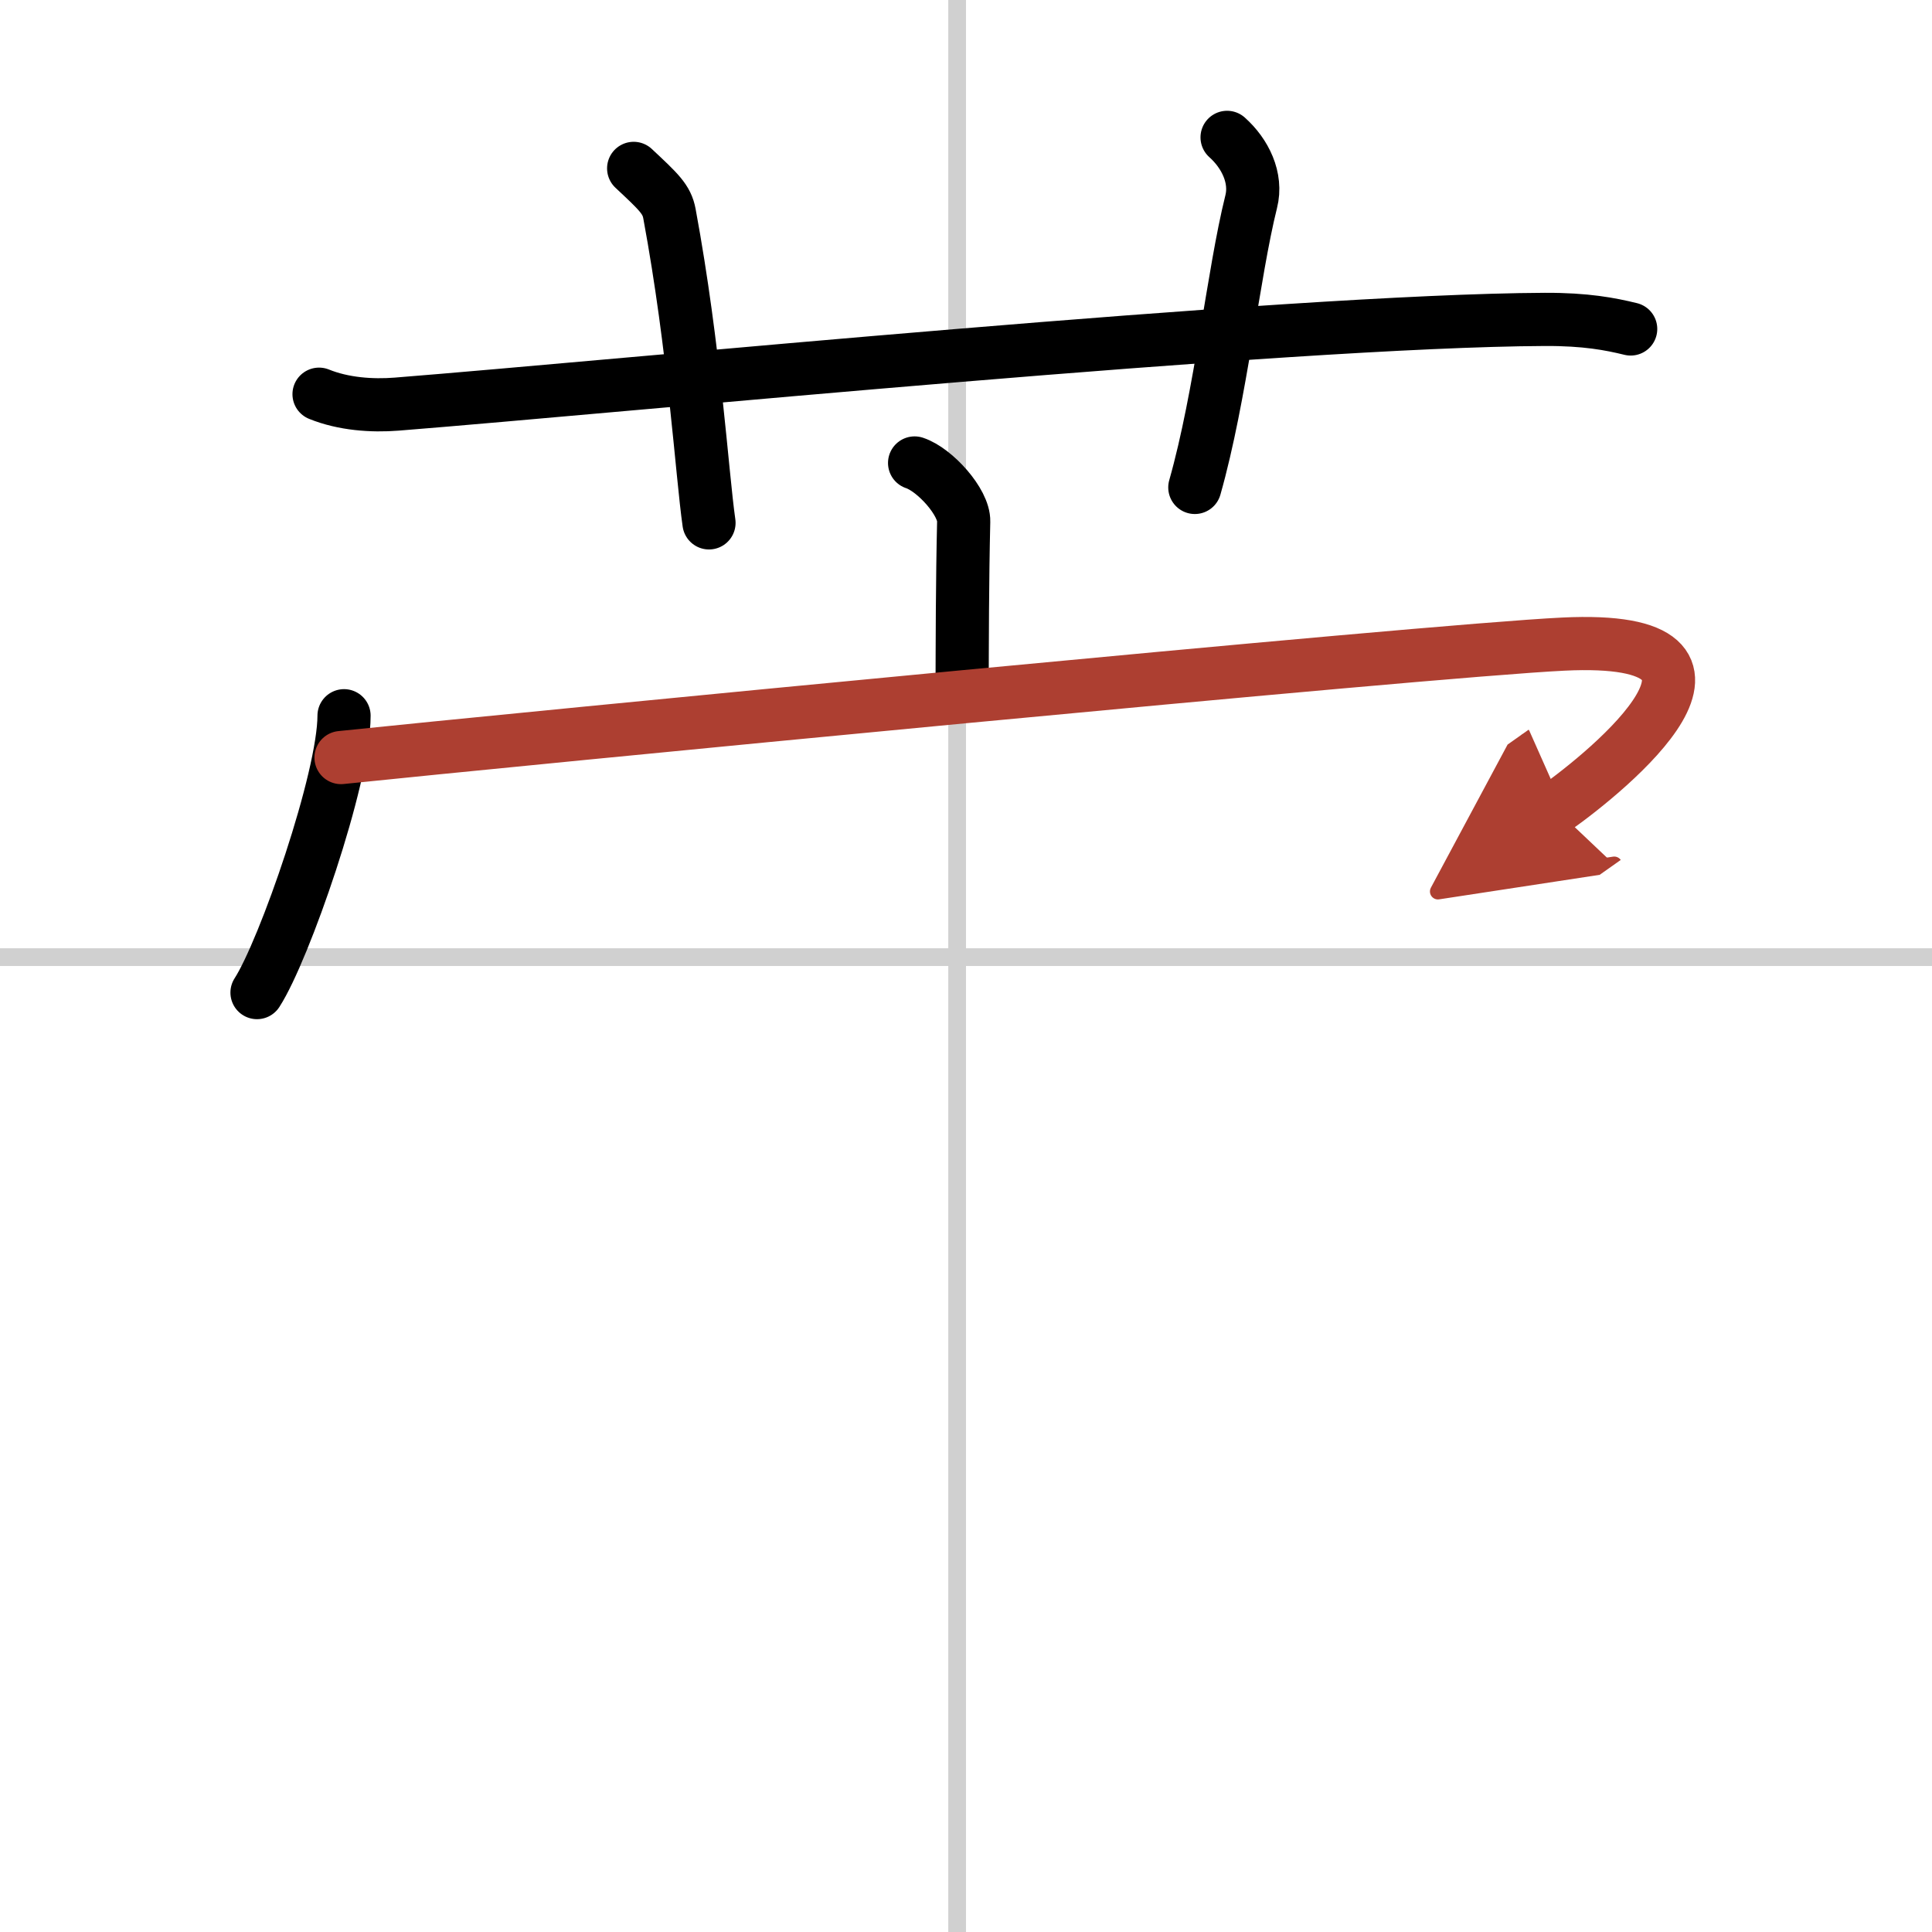 <svg width="400" height="400" viewBox="0 0 109 109" xmlns="http://www.w3.org/2000/svg"><defs><marker id="a" markerWidth="4" orient="auto" refX="1" refY="5" viewBox="0 0 10 10"><polyline points="0 0 10 5 0 10 1 5" fill="#ad3f31" stroke="#ad3f31"/></marker></defs><g fill="none" stroke="#000" stroke-linecap="round" stroke-linejoin="round" stroke-width="3"><rect width="100%" height="100%" fill="#fff" stroke="#fff"/><line x1="54" x2="54" y2="109" stroke="#d0d0d0" stroke-width="1"/><line x2="109" y1="54" y2="54" stroke="#d0d0d0" stroke-width="1"/><path d="m18 22.24c1.38 0.56 2.99 0.67 4.38 0.56 12.72-1.01 50.12-4.71 64.78-4.78 2.31-0.01 3.69 0.26 4.84 0.54"/><path d="M35.75,9.5c1.42,1.33,1.87,1.74,2.02,2.56C39.19,19.73,39.6,26.71,40,29.5"/><path d="m69.23 7.75c1.02 0.91 1.7 2.29 1.36 3.63-1.02 4.09-1.7 10.9-3.18 16.12"/><path d="m51.6 26.12c1.15 0.38 2.8 2.22 2.77 3.3-0.08 3.41-0.08 6.72-0.09 9.82"/><path d="m19.41 40.38c0 3.54-3.38 13.26-4.91 15.62"/><path d="m19.24 42.74c9.51-0.99 61.24-6.03 68.95-6.4 12.05-0.59 2.55 7.16-0.45 9.28" marker-end="url(#a)" stroke="#ad3f31"/></g></svg>
